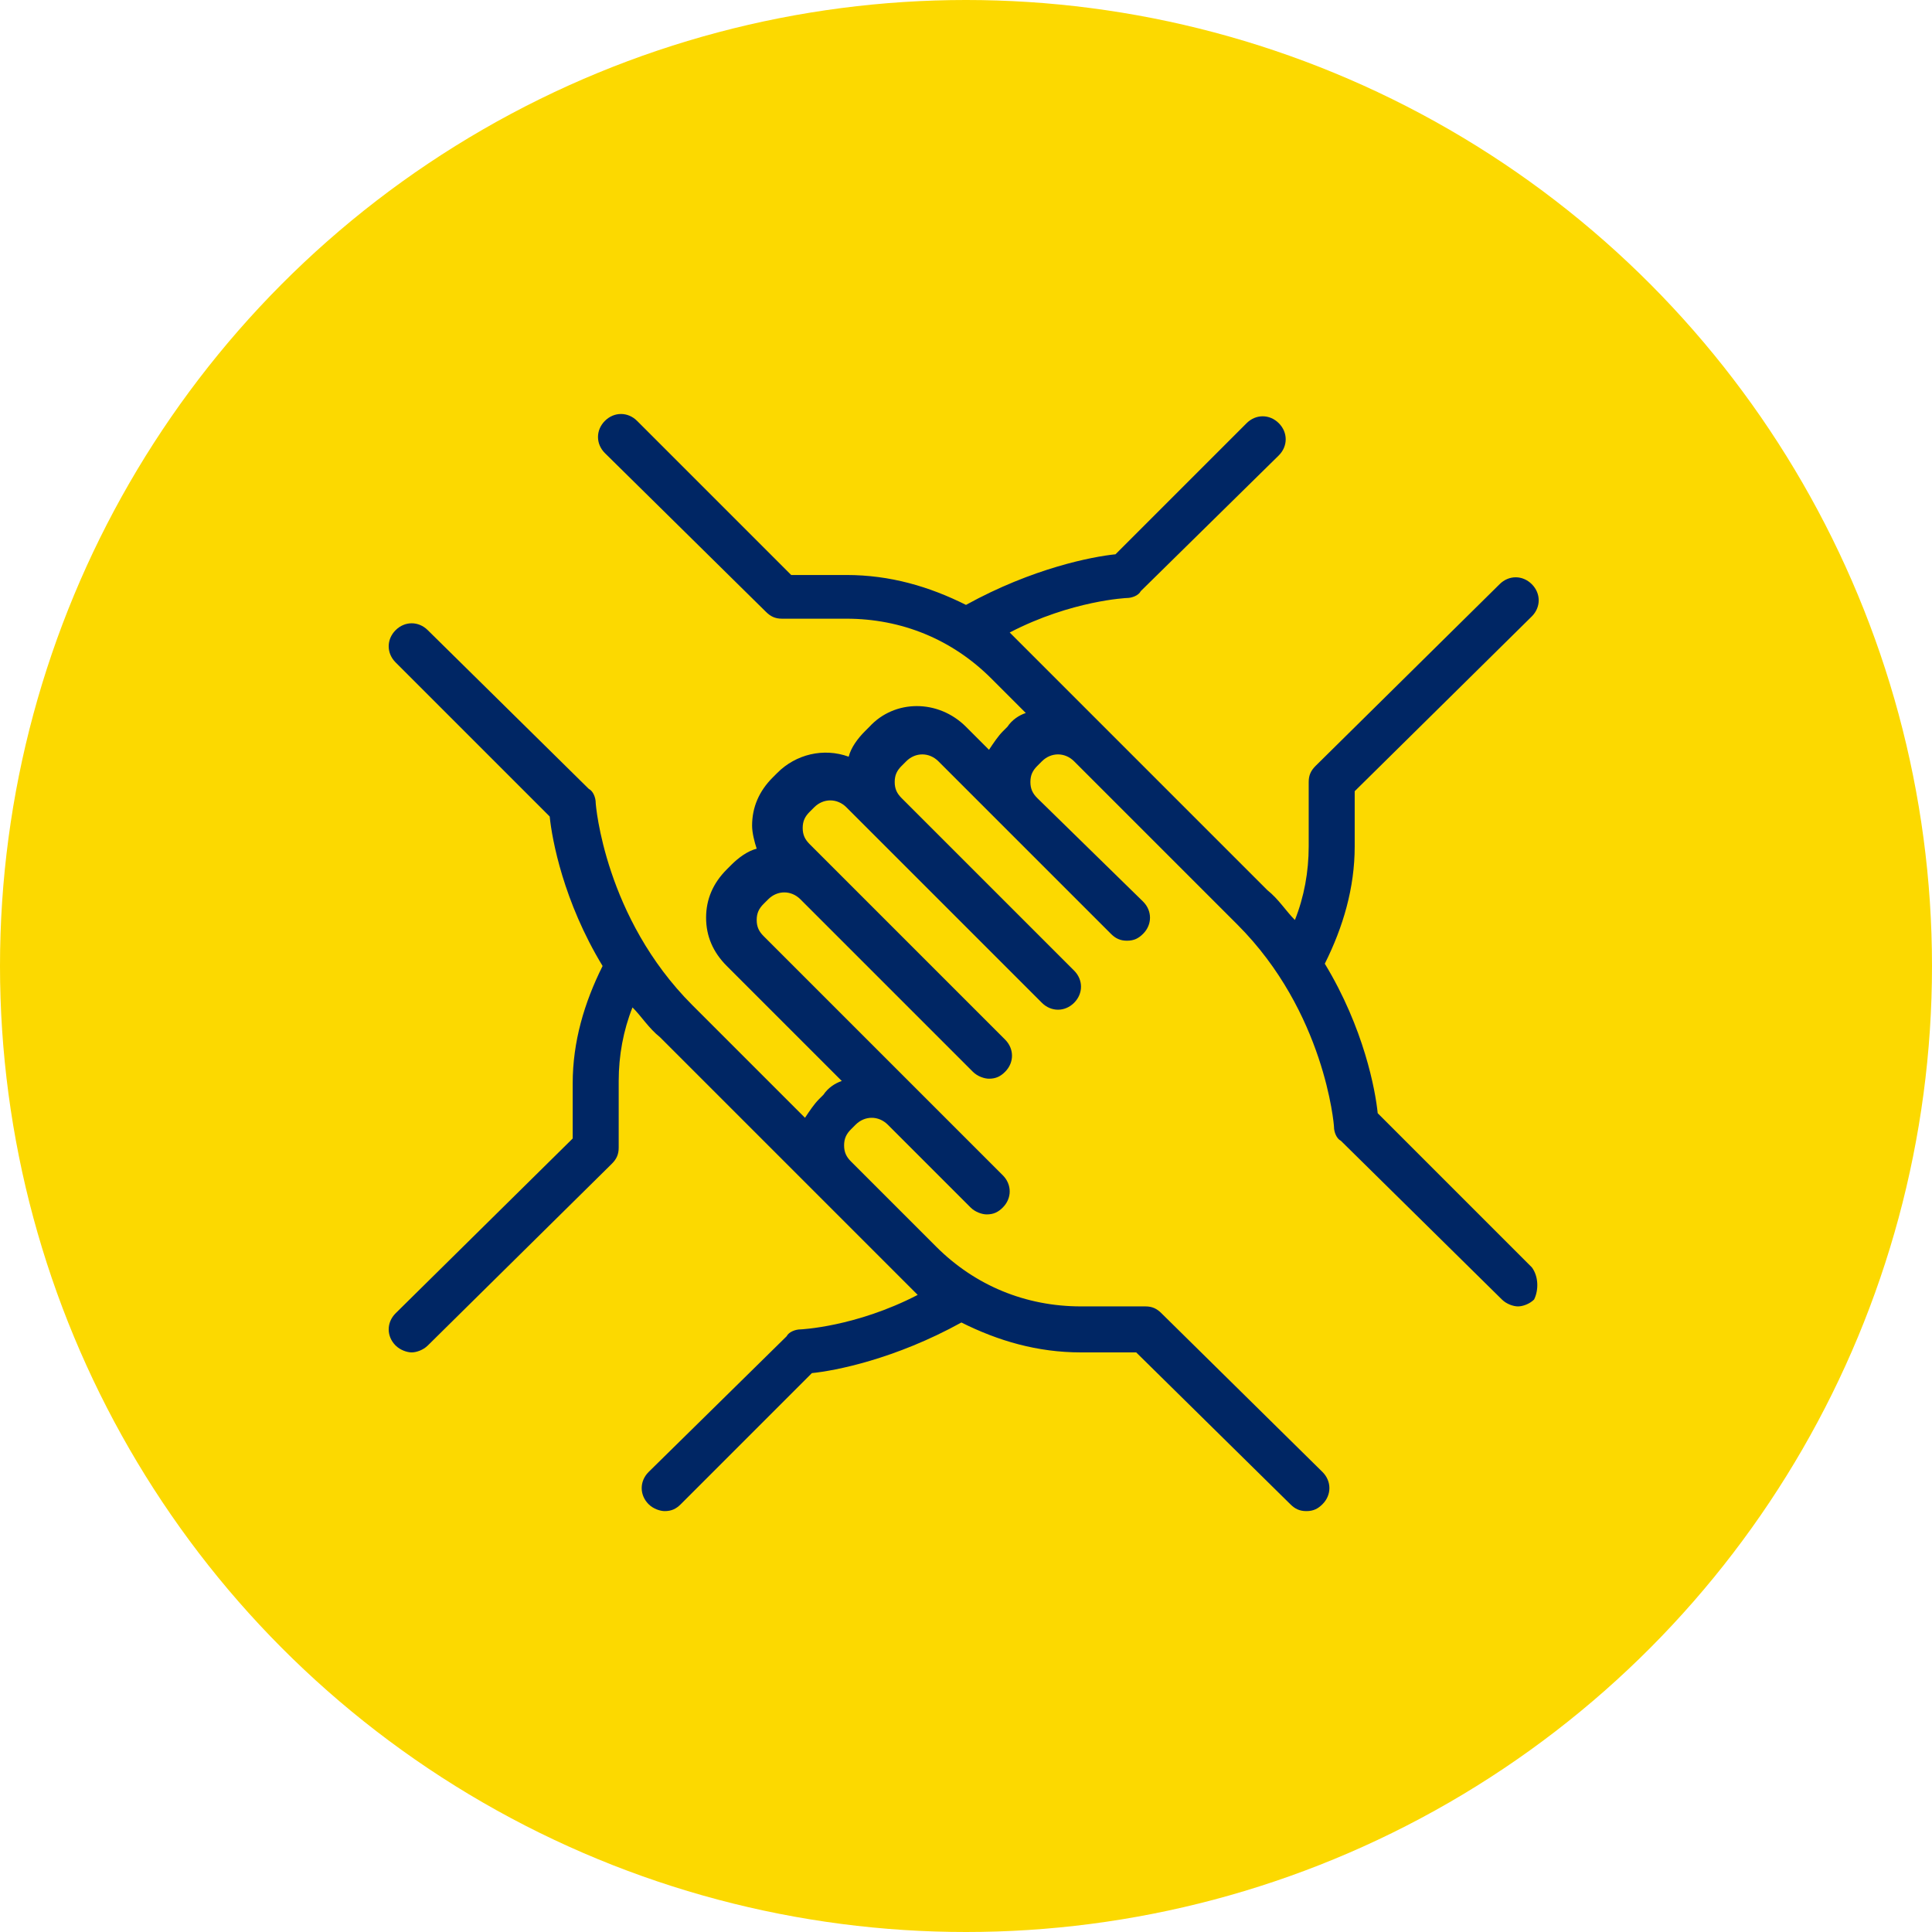 <?xml version="1.0" encoding="utf-8"?>
<!-- Generator: Adobe Illustrator 26.2.1, SVG Export Plug-In . SVG Version: 6.00 Build 0)  -->
<svg version="1.1" id="Maize_circle_with_blue_icon"
	 xmlns="http://www.w3.org/2000/svg" xmlns:xlink="http://www.w3.org/1999/xlink" x="0px" y="0px" viewBox="0 0 84 84"
	 style="enable-background:new 0 0 84 84;" xml:space="preserve">
<style type="text/css">
	.st0{display:none;}
	.st1{display:inline;fill:#002664;}
	.st2{fill:#FCD900;}
	.st3{fill:#002664;}
</style>
<g class="st0">
	<path class="st1" d="M11.4,48.8c-0.2,0-0.4-0.1-0.6-0.1l-6.1-3.5c-0.5-0.3-0.7-1-0.4-1.5l13.3-23c0.1-0.3,0.4-0.4,0.7-0.5
		c0.3-0.1,0.6,0,0.8,0.1l6.1,3.5c0.5,0.3,0.7,1,0.4,1.5l-13.3,23c-0.1,0.3-0.4,0.4-0.7,0.5C11.6,48.8,11.5,48.8,11.4,48.8z
		 M6.9,43.7l4.2,2.4l12.1-21L19,22.7L6.9,43.7z"/>
	<path class="st1" d="M72.6,48.6c-0.4,0-0.8-0.2-1-0.6L58.3,25c-0.1-0.3-0.2-0.6-0.1-0.8c0.1-0.3,0.3-0.5,0.5-0.7l6.1-3.5
		c0.5-0.3,1.2-0.1,1.5,0.4l13.3,23c0.1,0.3,0.2,0.6,0.1,0.8c-0.1,0.3-0.3,0.5-0.5,0.7l-6.1,3.5C72.9,48.6,72.7,48.6,72.6,48.6z
		 M60.8,25L73,46l4.2-2.4L65,22.6L60.8,25z"/>
	<path class="st1" d="M20.8,56.2c-0.9,0-1.9-0.3-2.6-0.9c-1.8-1.4-2.1-4.1-0.6-5.8l1-1.3c1.4-1.8,4.1-2.1,5.8-0.6
		c1.8,1.4,2.1,4.1,0.6,5.8l-1,1.2c-0.7,0.9-1.7,1.4-2.8,1.5C21.1,56.2,20.9,56.2,20.8,56.2z M21.8,48.9c-0.6,0-1.1,0.2-1.5,0.7
		l-1,1.3c-0.7,0.8-0.5,2,0.3,2.7l0,0C20,53.9,20.5,54,21,54c0.5-0.1,1-0.3,1.3-0.7l1-1.2c0.7-0.8,0.5-2-0.3-2.7
		C22.7,49,22.2,48.9,21.8,48.9z"/>
	<path class="st1" d="M25.4,60.2c-0.9,0-1.8-0.3-2.6-0.9c-0.9-0.7-1.4-1.7-1.5-2.8s0.2-2.2,0.9-3l4.4-5.5c1.4-1.8,4.1-2.1,5.8-0.6
		c0.9,0.7,1.4,1.7,1.5,2.8s-0.2,2.2-0.9,3l-4.4,5.5C27.8,59.7,26.6,60.2,25.4,60.2z M29.8,48.7c-0.6,0-1.1,0.2-1.5,0.7l-4.4,5.5
		c-0.3,0.4-0.5,0.9-0.4,1.4s0.3,1,0.7,1.3c0.8,0.7,2,0.5,2.7-0.3l4.4-5.5c0.3-0.4,0.5-0.9,0.4-1.4s-0.3-1-0.7-1.3
		C30.7,48.8,30.2,48.7,29.8,48.7z"/>
	<path class="st1" d="M29.9,64.4c-0.9,0-1.8-0.3-2.6-0.9l0,0c-1.8-1.4-2.1-4.1-0.6-5.8l3.6-4.5c0.7-0.9,1.7-1.4,2.8-1.5
		s2.2,0.2,3,0.9c1.8,1.4,2.1,4.1,0.6,5.8l-3.6,4.5C32.3,63.8,31.1,64.4,29.9,64.4z M28.6,61.7c0.8,0.7,2,0.5,2.7-0.3L35,57
		c0.7-0.8,0.5-2-0.3-2.7c-0.4-0.3-0.9-0.5-1.4-0.4s-1,0.3-1.3,0.7L28.4,59C27.7,59.8,27.8,61,28.6,61.7L28.6,61.7z"/>
	<path class="st1" d="M34.7,68.1c-0.9,0-1.8-0.3-2.6-0.9l0,0c-1.8-1.4-2.1-4.1-0.6-5.8l2.5-3.1c0.7-0.9,1.7-1.4,2.8-1.5
		s2.2,0.2,3,0.9c0.9,0.7,1.4,1.7,1.5,2.8s-0.2,2.2-0.9,3l-2.5,3.1C37.1,67.6,35.9,68.1,34.7,68.1z M33.5,65.4c0.8,0.7,2,0.5,2.7-0.3
		l2.5-3.1c0.3-0.4,0.5-0.9,0.4-1.4s-0.3-1-0.7-1.3s-0.9-0.4-1.4-0.4c-0.5,0.1-1,0.3-1.3,0.7l-2.5,3.1C32.5,63.5,32.7,64.8,33.5,65.4
		L33.5,65.4z"/>
	<path class="st1" d="M45.5,67.3c-2.8,0-5.8-1.2-7.6-2.2c-0.5-0.3-0.7-1-0.4-1.5s1-0.7,1.5-0.4c0.3,0.2,8,4.6,11-0.5
		c0.3-0.5,1-0.7,1.5-0.4s0.7,1,0.4,1.5C50.4,66.4,48,67.3,45.5,67.3z"/>
	<path class="st1" d="M52.6,64.5c-1.7,0-4.8-0.8-10.5-4.5c-0.5-0.3-0.7-1-0.3-1.5c0.3-0.5,1-0.7,1.5-0.3c4.2,2.7,8.8,4.6,9.7,4.1
		c1.8-1,1.8-1.5,1.8-2.9c0-0.6,0.5-1.1,1.1-1.1s1.1,0.5,1.1,1.1c0,1.9-0.2,3.3-2.9,4.8C53.8,64.3,53.4,64.5,52.6,64.5z"/>
	<path class="st1" d="M19.2,50.3c-0.3,0-0.7-0.1-0.9-0.4l-5-6.3c-0.4-0.5-0.3-1.2,0.2-1.6c0.5-0.4,1.2-0.3,1.6,0.2l5,6.3
		c0.4,0.5,0.3,1.2-0.2,1.6C19.7,50.3,19.4,50.3,19.2,50.3z"/>
	<path class="st1" d="M56.7,60.2c-4.4,0-10.7-5.3-11.4-6c-0.5-0.4-0.5-1.1-0.1-1.6s1.1-0.5,1.6-0.1c3.2,2.8,8.7,6.3,10.8,5.3
		c1-0.5,1.2-2.1,1.2-3.4c0-0.6,0.5-1.1,1.1-1.1s1.1,0.5,1.1,1.1c0,2.8-0.9,4.7-2.5,5.4C57.9,60.1,57.3,60.2,56.7,60.2z"/>
	<path class="st1" d="M62.3,56c-4.3,0-11.6-5.5-14-7.5c-0.5-0.4-0.6-1.1-0.2-1.6c0.4-0.5,1.1-0.6,1.6-0.2C56.3,52,62,54.6,63,53.6
		l0.1-0.1c0,0,1.2-1,1.1-2.3c-0.1-1.2-1.3-2.5-3.5-3.8c-6.4-3.7-16.4-10.3-18.5-11.7l-2.4,0.6c-0.8,1.1-3.5,4.4-8,5.1
		c-1.1,0.2-2.1-0.2-2.8-1.1c-0.7-0.8-0.9-2-0.6-3c0.8-2.3,2.6-5.8,6.5-9.7c0.3-0.2,5-4.2,17.2-1.4c1.1,0.2,2,0.5,2.9,0.7
		c2.5,0.7,3.9,1.1,5.8,0c0.5-0.3,1.2-0.1,1.5,0.4s0.1,1.2-0.4,1.5c-2.7,1.6-4.8,1-7.5,0.3c-0.8-0.2-1.7-0.5-2.8-0.7
		c-11-2.6-15.2,0.8-15.2,0.9c-3.5,3.5-5.2,6.8-5.9,8.8c-0.1,0.4,0.1,0.7,0.2,0.8s0.4,0.4,0.8,0.3c4.3-0.7,6.7-4.4,6.8-4.5
		c0.2-0.2,0.4-0.4,0.7-0.5l3.2-0.8c0.3-0.1,0.6,0,0.9,0.2c0.1,0.1,11.7,7.8,18.8,11.9c2.9,1.7,4.4,3.5,4.6,5.6
		c0.2,2.3-1.5,3.8-1.8,4.1C64,55.7,63.2,56,62.3,56z"/>
	<path class="st1" d="M64.4,50.1c-0.4,0-0.8-0.2-1-0.6c-0.3-0.5-0.1-1.2,0.4-1.5c0.3-0.2,4-3,6.2-4.7c0.5-0.4,1.2-0.3,1.6,0.2
		s0.3,1.2-0.2,1.6c-2.7,2.1-6.1,4.7-6.4,4.9C64.7,50.1,64.6,50.1,64.4,50.1z"/>
	<path class="st1" d="M32.8,31.9c-4.7,0-9.9-3.7-10.1-3.9c-0.5-0.4-0.6-1.1-0.2-1.6s1.1-0.6,1.6-0.2c0.1,0,5.3,3.8,9.4,3.4
		c0.6,0,1.2,0.4,1.2,1c0.1,0.6-0.4,1.2-1,1.2C33.4,31.9,33.1,31.9,32.8,31.9z"/>
</g>
<g class="st0">
	<path class="st1" d="M73,60h-7.8V34.1c0-0.7-0.6-1.3-1.3-1.3H53.6c-0.7,0-1.3,0.6-1.3,1.3V60h-3.9V39.3c0-0.7-0.6-1.3-1.3-1.3H36.8
		c-0.7,0-1.3,0.6-1.3,1.3V60h-3.9V45.8c0-0.7-0.6-1.3-1.3-1.3H20c-0.7,0-1.3,0.6-1.3,1.3V60H11c-0.7,0-1.3,0.6-1.3,1.3
		s0.6,1.3,1.3,1.3h62c0.7,0,1.3-0.6,1.3-1.3S73.7,60,73,60z M29.1,60h-7.8V47h7.8C29.1,47,29.1,60,29.1,60z M45.9,60h-7.8V40.6h7.8
		V60z M62.7,60h-7.8V35.4h7.8V60z"/>
	<path class="st1" d="M20,38c0.3,0,0.7-0.1,0.9-0.4l5.6-5.6l4.3,4.3c0.3,0.3,0.6,0.4,1,0.4c0.4,0,0.7-0.2,0.9-0.4l9.4-10.6l4.2,4.2
		c0.5,0.5,1.3,0.5,1.8,0l9.4-9.4l1.7,1.7c0.2,0.2,0.6,0.4,0.9,0.4c0.1,0,0.3,0,0.4-0.1c0.5-0.1,0.8-0.5,0.9-1l1.3-6.5
		c0.1-0.4,0-0.9-0.4-1.2c-0.3-0.3-0.7-0.4-1.2-0.4l-6.5,1.3c-0.5,0.1-0.8,0.4-1,0.9c-0.1,0.5,0,1,0.3,1.3l1.7,1.7l-8.5,8.5l-4.3-4.3
		c-0.3-0.3-0.6-0.4-1-0.4s-0.7,0.2-0.9,0.4l-9.4,10.6l-4.2-4.2c-0.5-0.5-1.3-0.5-1.8,0L19,35.7c-0.5,0.5-0.5,1.3,0,1.8
		C19.4,37.9,19.7,38,20,38z"/>
</g>
<g>
	<circle id="XMLID_5968_" class="st2" cx="42" cy="42" r="42"/>
	<path class="st3" d="M66.6,55.1l-6.7-6.7c-0.1-1-0.6-3.7-2.3-6.5c0.8-1.6,1.3-3.3,1.3-5.1v-2.4l7.7-7.6c0.4-0.4,0.4-1,0-1.4
		c-0.4-0.4-1-0.4-1.4,0l-8,7.9c-0.2,0.2-0.3,0.4-0.3,0.7v2.8c0,1.1-0.2,2.2-0.6,3.2c-0.4-0.4-0.7-0.9-1.2-1.3l-7-7c0,0,0,0,0,0
		l-3.5-3.5c-0.2-0.2-0.5-0.5-0.7-0.7c2.7-1.4,5.1-1.5,5.1-1.5c0.2,0,0.5-0.1,0.6-0.3l6-5.9c0.4-0.4,0.4-1,0-1.4
		c-0.4-0.4-1-0.4-1.4,0l-5.7,5.7c-1,0.1-3.6,0.6-6.5,2.2c-1.6-0.8-3.3-1.3-5.2-1.3h-2.4l-6.7-6.7c-0.4-0.4-1-0.4-1.4,0
		c-0.4,0.4-0.4,1,0,1.4l7,6.9c0.2,0.2,0.4,0.3,0.7,0.3h2.8c2.4,0,4.6,0.9,6.3,2.6l1.5,1.5c-0.3,0.1-0.6,0.3-0.8,0.6l-0.2,0.2
		c-0.2,0.2-0.4,0.5-0.6,0.8l-1-1c-1.2-1.2-3.1-1.2-4.2,0l-0.2,0.2c-0.3,0.3-0.6,0.7-0.7,1.1c-1.1-0.4-2.3-0.1-3.1,0.7l-0.2,0.2
		c-0.6,0.6-0.9,1.3-0.9,2.1c0,0.3,0.1,0.7,0.2,1c-0.4,0.1-0.8,0.4-1.1,0.7l-0.2,0.2c-0.6,0.6-0.9,1.3-0.9,2.1c0,0.8,0.3,1.5,0.9,2.1
		l5,5c-0.3,0.1-0.6,0.3-0.8,0.6l-0.2,0.2c-0.2,0.2-0.4,0.5-0.6,0.8l-4.9-4.9c-3.8-3.8-4.2-8.7-4.2-8.8c0-0.2-0.1-0.5-0.3-0.6l-7-6.9
		c-0.4-0.4-1-0.4-1.4,0c-0.4,0.4-0.4,1,0,1.4l6.7,6.7c0.1,1,0.6,3.7,2.3,6.5c-0.8,1.6-1.3,3.3-1.3,5.1v2.4l-7.7,7.6
		c-0.4,0.4-0.4,1,0,1.4c0.2,0.2,0.5,0.3,0.7,0.3s0.5-0.1,0.7-0.3l8-7.9c0.2-0.2,0.3-0.4,0.3-0.7V47c0-1.1,0.2-2.2,0.6-3.2
		c0.4,0.4,0.7,0.9,1.2,1.3l7,7c0,0,0,0,0,0l3.5,3.5c0.2,0.2,0.5,0.5,0.7,0.7c-2.7,1.4-5.1,1.5-5.1,1.5c-0.2,0-0.5,0.1-0.6,0.3
		l-6,5.9c-0.4,0.4-0.4,1,0,1.4c0.2,0.2,0.5,0.3,0.7,0.3c0.3,0,0.5-0.1,0.7-0.3l5.7-5.7c1-0.1,3.6-0.6,6.5-2.2
		c1.6,0.8,3.3,1.3,5.2,1.3h2.4l6.7,6.6c0.2,0.2,0.4,0.3,0.7,0.3c0.3,0,0.5-0.1,0.7-0.3c0.4-0.4,0.4-1,0-1.4l-7-6.9
		c-0.2-0.2-0.4-0.3-0.7-0.3h-2.8c-2.4,0-4.6-0.9-6.3-2.6l-3.5-3.5c0,0,0,0,0,0l-0.2-0.2c-0.2-0.2-0.3-0.4-0.3-0.7s0.1-0.5,0.3-0.7
		l0.2-0.2c0.4-0.4,1-0.4,1.4,0l3.6,3.6c0.2,0.2,0.5,0.3,0.7,0.3c0.3,0,0.5-0.1,0.7-0.3c0.4-0.4,0.4-1,0-1.4L33.2,40.7
		c-0.2-0.2-0.3-0.4-0.3-0.7c0-0.3,0.1-0.5,0.3-0.7l0.2-0.2c0.4-0.4,1-0.4,1.4,0c0,0,0,0,0,0l7.5,7.5c0.2,0.2,0.5,0.3,0.7,0.3
		c0.3,0,0.5-0.1,0.7-0.3c0.4-0.4,0.4-1,0-1.4l-7.5-7.5c0,0,0,0,0,0c0,0,0,0,0,0l-1-1c-0.2-0.2-0.3-0.4-0.3-0.7
		c0-0.3,0.1-0.5,0.3-0.7l0.2-0.2c0.4-0.4,1-0.4,1.4,0l1,1c0,0,0,0,0,0c0,0,0,0,0,0l7.5,7.5c0.4,0.4,1,0.4,1.4,0c0.4-0.4,0.4-1,0-1.4
		l-7.5-7.5c0,0,0,0,0,0c-0.2-0.2-0.3-0.4-0.3-0.7c0-0.3,0.1-0.5,0.3-0.7l0.2-0.2c0.4-0.4,1-0.4,1.4,0l7.5,7.5
		c0.2,0.2,0.4,0.3,0.7,0.3c0.3,0,0.5-0.1,0.7-0.3c0.4-0.4,0.4-1,0-1.4l-4.6-4.5c-0.2-0.2-0.3-0.4-0.3-0.7c0-0.3,0.1-0.5,0.3-0.7
		l0.2-0.2c0.4-0.4,1-0.4,1.4,0l0.2,0.2c0,0,0,0,0,0l6.9,6.9c3.8,3.8,4.2,8.7,4.2,8.8c0,0.2,0.1,0.5,0.3,0.6l7,6.9
		c0.2,0.2,0.5,0.3,0.7,0.3s0.5-0.1,0.7-0.3C66.9,56.1,66.9,55.5,66.6,55.1z"/>
</g>
</svg>
